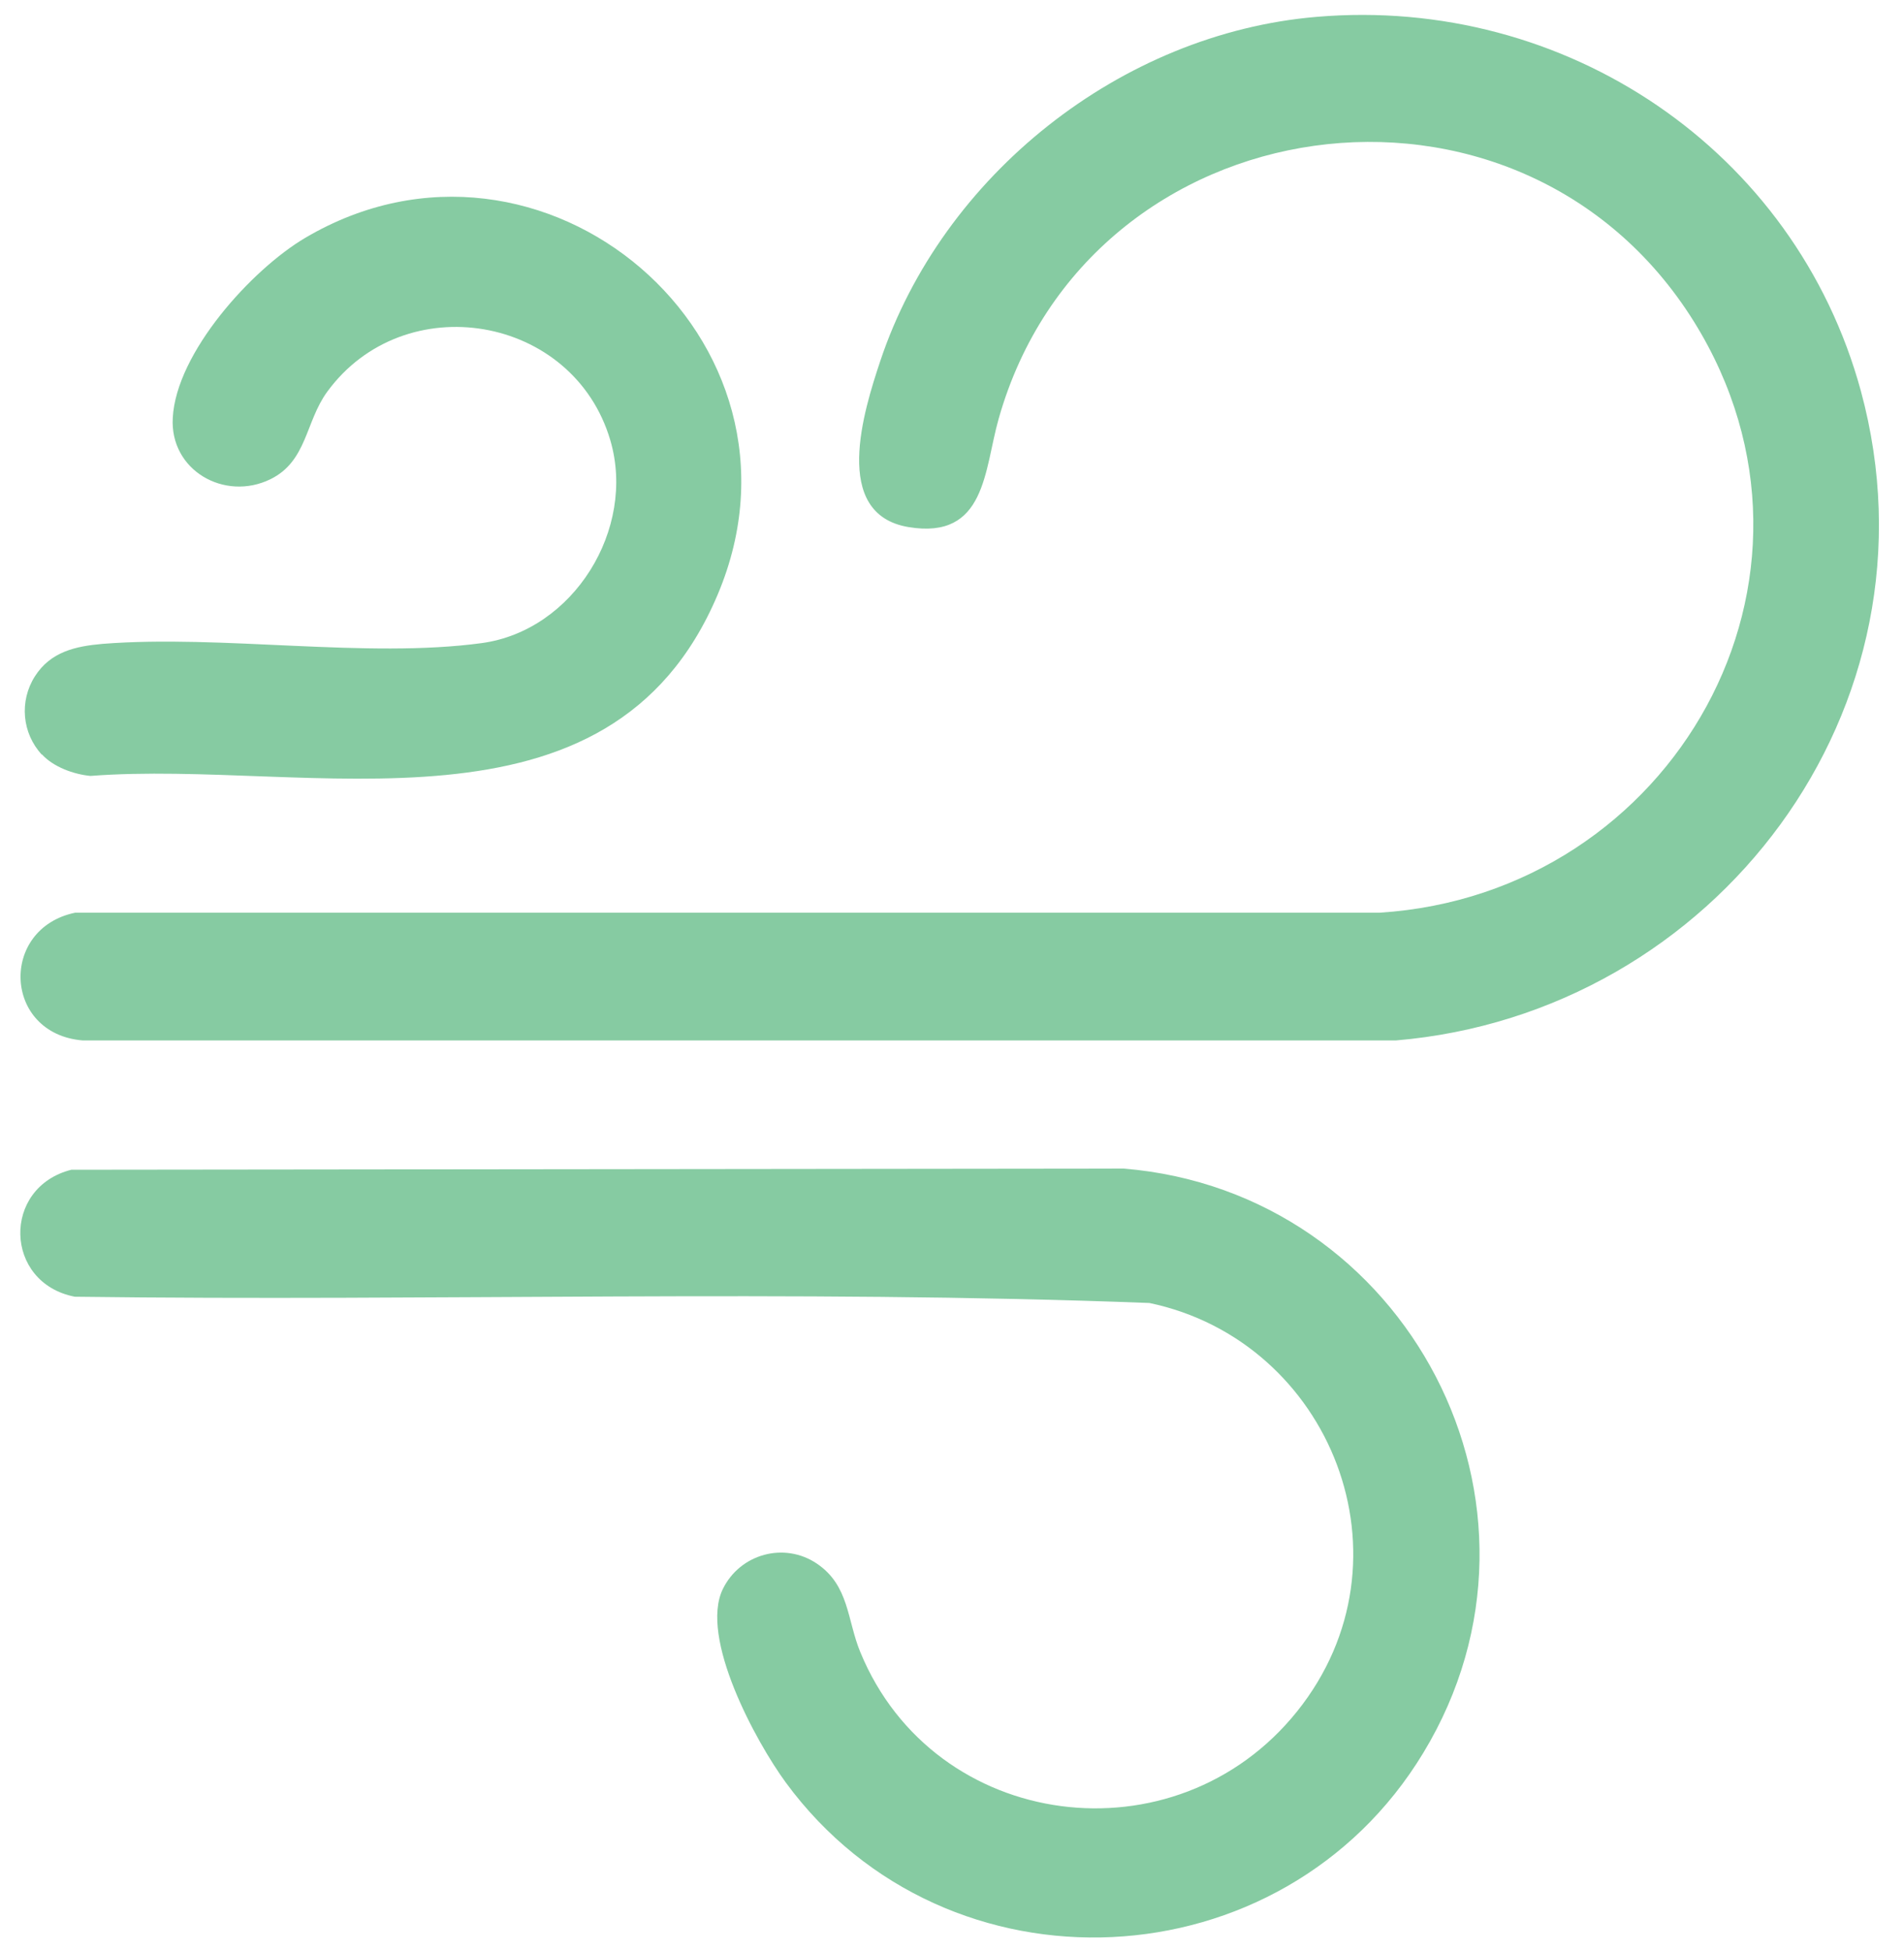 <svg xmlns="http://www.w3.org/2000/svg" id="Layer_1" data-name="Layer 1" viewBox="0 0 48.6 49.79"><defs><style>      .cls-1 {        fill: #86cba2;      }    </style></defs><path class="cls-1" d="M33.61.43c6.34-.54,12.21,3.39,13.89,9.55,2.19,8.08-3.71,15.88-11.87,16.57H2.11c-2.03-.17-2.13-2.86-.19-3.26h33.3c7.49-.48,12.08-8.55,8.02-15.08-4.47-7.17-15.46-5.63-17.75,2.48-.37,1.3-.32,3.09-2.3,2.76s-1.14-2.98-.72-4.24C24.05,4.48,28.61.85,33.61.43Z"></path><path class="cls-1" d="M1.83,29.85l26.85-.03c7.24.59,11.47,8.61,7.65,14.91-3.59,5.93-12.16,6.35-16.27.76-.77-1.05-2.21-3.7-1.61-4.94.44-.9,1.57-1.21,2.4-.65s.77,1.44,1.11,2.26c1.89,4.59,8.05,5.38,11.15,1.51s.86-9.45-3.77-10.42c-9.12-.35-18.29-.04-27.43-.16-1.81-.35-1.87-2.79-.09-3.24Z"></path><path class="cls-1" d="M1.07,19.26c-.51-.55-.58-1.37-.18-2s1.04-.77,1.73-.83c3.04-.24,6.75.38,9.68-.02,2.34-.32,3.94-2.91,3.28-5.17-.94-3.21-5.26-3.94-7.23-1.24-.56.77-.51,1.77-1.45,2.23-1.17.57-2.57-.23-2.49-1.57.09-1.66,2.01-3.78,3.38-4.59,6.05-3.57,13.28,2.59,10.53,9.1-2.76,6.54-10.42,4.2-16.01,4.63-.43-.04-.95-.23-1.24-.55Z"></path></svg>
